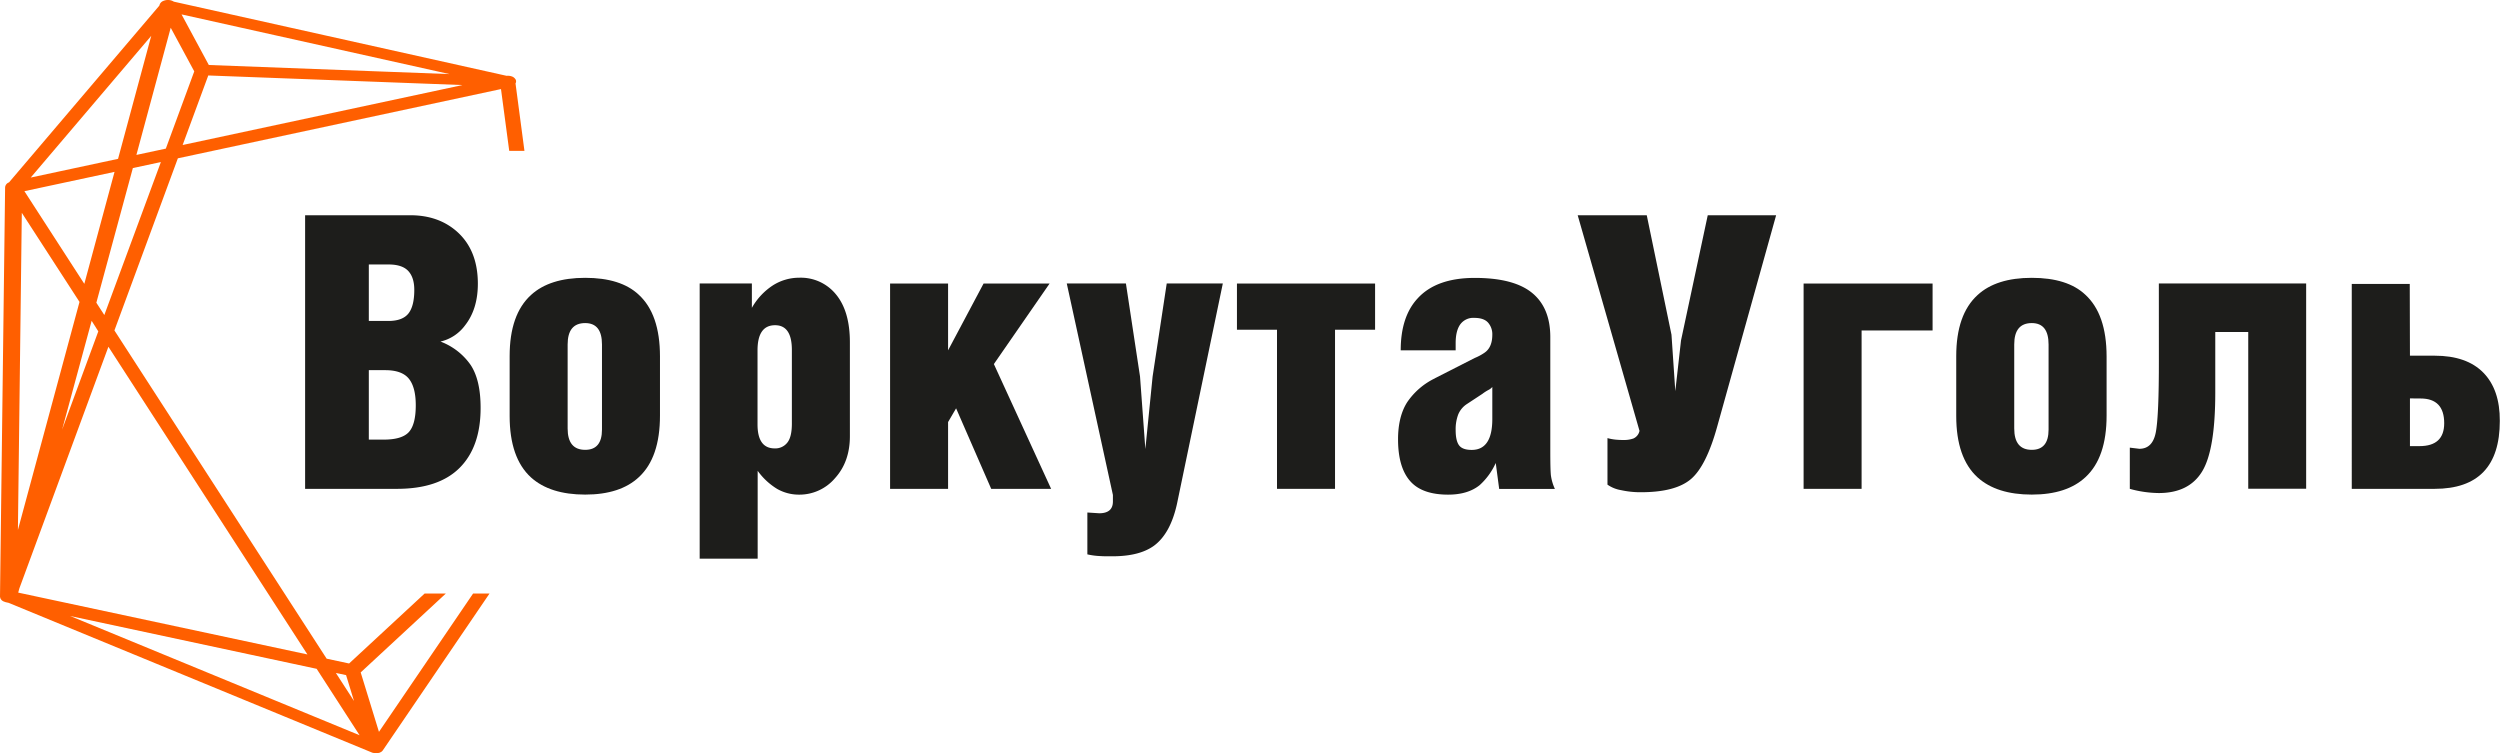 <?xml version="1.0" encoding="UTF-8"?> <svg xmlns="http://www.w3.org/2000/svg" viewBox="0 0 910 274.22"> <defs> <style>.cls-1{fill:#1d1d1b;}.cls-2{fill:#ff5f00;}</style> </defs> <title>Logo_vU</title> <g id="Слой_2" data-name="Слой 2"> <g id="Слой_1-2" data-name="Слой 1"> <path class="cls-1" d="M650.17,342.77H616.7V243.18H655q10,0,16.66,5.68,7.92,6.78,7.92,19.25,0,9.27-4.72,15.23a15.43,15.43,0,0,1-8.89,5.82,23.35,23.35,0,0,1,11,8.54q3.62,5.49,3.61,15.62,0,14.18-7.64,21.81t-22.78,7.64M639.89,261.1v20.56H647q5.13,0,7.29-2.69c1.43-1.8,2.15-4.67,2.15-8.63q0-4.54-2.22-6.9T647,261.1Zm0,38.47v25.28h5.42c4.45,0,7.5-.92,9.17-2.77s2.5-5.1,2.5-9.73q0-6.53-2.5-9.65c-1.67-2.08-4.54-3.13-8.61-3.13Z" transform="translate(-505.64 -164.83)"></path> <path class="cls-1" d="M691.15,316.24v-21.8q0-15.15,7.77-22.23,6.81-6.25,19.73-6.25t19.45,6.11q7.77,7.08,7.77,22.5V316.1q0,15.28-7.64,22.37-6.79,6.39-19.58,6.39t-19.73-6.25q-7.77-7.1-7.77-22.37m21.11-26v30.56q0,7.77,6.39,7.77,6.11,0,6.11-7.36v-31q0-7.78-6.11-7.78-6.39,0-6.39,7.78" transform="translate(-505.64 -164.83)"></path> <path class="cls-1" d="M781.43,336.1v32.09H760.32V268h19v8.89a23.56,23.56,0,0,1,7.77-8.26,17.86,17.86,0,0,1,9.45-2.71A16.5,16.5,0,0,1,810,272.07q5,6.12,5,17.36V323.6q0,9.31-5.41,15.28a17,17,0,0,1-13.06,6,16,16,0,0,1-8-2.08,24.3,24.3,0,0,1-7.15-6.67m0-43.75V319.3q0,8.74,6.25,8.75a5.54,5.54,0,0,0,4.58-2.09c1.12-1.38,1.67-3.7,1.67-6.94V292.21q0-9-6.11-9-6.39,0-6.39,9.17" transform="translate(-505.64 -164.83)"></path> <polygon class="cls-1" points="323.99 177.94 323.99 103.21 345.1 103.21 345.1 127.52 358.02 103.21 382.05 103.21 361.77 132.52 382.61 177.94 360.8 177.94 348.02 148.63 345.1 153.63 345.1 177.94 323.99 177.94"></polygon> <path class="cls-1" d="M893.94,268h21.53l5.14,33.89,1.94,26.4,2.64-26.4L930.33,268h20.42l-16.67,80.15q-2.37,10.83-8.33,15.28-5.28,3.88-15.15,3.89h-2.08c-1,0-2.15-.05-3.4-.14a24.94,24.94,0,0,1-3.68-.56V351.38l4.3.28c3.34,0,5-1.44,5-4.3V345Z" transform="translate(-505.64 -164.83)"></path> <polygon class="cls-1" points="485.95 120.02 485.95 177.94 464.83 177.94 464.83 120.02 450.25 120.02 450.25 103.21 500.53 103.21 500.53 120.02 485.95 120.02"></polygon> <path class="cls-1" d="M1028,302.49l14.45-7.36a18.46,18.46,0,0,0,3.61-1.95c1.85-1.29,2.78-3.47,2.78-6.52a6.39,6.39,0,0,0-1.53-4.38q-1.53-1.74-5-1.74a5.85,5.85,0,0,0-5.14,2.37q-1.67,2.35-1.67,6.8v2.64h-20q0-12.36,6.25-19,6.81-7.36,20.7-7.36,14.16,0,20.83,5.42t6.67,16.11v41.67q0,6.52.21,8.61a17.38,17.38,0,0,0,1.46,5h-20.28l-1.25-9.44a24.32,24.32,0,0,1-5.84,8.05q-4.31,3.48-11.52,3.47-9,0-13.34-4.44-4.86-5-4.86-15.7,0-8.19,3.26-13.4a25.59,25.59,0,0,1,10.21-8.82m20.84,14.86V305.68a4.36,4.36,0,0,1-1.46,1.12,15.85,15.85,0,0,0-2.15,1.39l-5.7,3.75a8.28,8.28,0,0,0-3.12,3.81,15.27,15.27,0,0,0-.91,5.63c0,2.59.42,4.45,1.25,5.56s2.37,1.66,4.59,1.66q7.5,0,7.5-11.25" transform="translate(-505.64 -164.83)"></path> <path class="cls-1" d="M1152.15,243.18l-21.39,76.71q-4,14.57-9.65,19.35T1102.84,344a32.52,32.52,0,0,1-7.15-.76,12,12,0,0,1-4.93-2V324.3a17.4,17.4,0,0,0,2.91.55,28.89,28.89,0,0,0,3.06.14,10.11,10.11,0,0,0,3.47-.55,3.89,3.89,0,0,0,2.22-2.77l-22.5-78.49h25.14l9,43.48,1.39,20.55,2.08-18.47,9.73-45.56Z" transform="translate(-505.64 -164.83)"></path> <polygon class="cls-1" points="656.51 177.94 656.51 103.21 703.46 103.21 703.46 120.29 677.62 120.29 677.62 177.94 656.51 177.94"></polygon> <path class="cls-1" d="M1217.71,316.24v-21.8q0-15.15,7.78-22.23,6.79-6.25,19.72-6.25t19.45,6.11q7.77,7.08,7.78,22.5V316.1q0,15.28-7.64,22.37-6.81,6.39-19.59,6.39t-19.72-6.25q-7.79-7.1-7.78-22.37m21.11-26v30.56q0,7.77,6.39,7.77,6.11,0,6.11-7.36v-31q0-7.78-6.11-7.78-6.39,0-6.39,7.78" transform="translate(-505.64 -164.83)"></path> <path class="cls-1" d="M1291.46,268h53.62v74.73H1324V285.68h-12v22.09q0,20.84-4.79,28.68t-15.77,7.85a40.79,40.79,0,0,1-10.55-1.53v-15l3.47.42q4.86,0,6-6.05t1.11-26.32Z" transform="translate(-505.64 -164.83)"></path> <path class="cls-1" d="M1382.86,294.3h9q11.65,0,17.71,6.18t6,17.57q0,24.72-23.75,24.72h-30.14V268.18h21.11Zm0,15.55v17.37h3.47q9,0,9-8.34,0-9-8.61-9Z" transform="translate(-505.64 -164.83)"></path> <path class="cls-2" d="M677.85,380.87l-34.27,50.36c-2.08-6.79-5.49-17.86-6.65-21.64l31-28.72h-7.72l-27.5,25.47-8.17-1.75L547.29,285.11l23.09-62.65L688,197.25l3,22.5h5.54l-3.25-24.55a1.52,1.52,0,0,0,.09-1.33,2.56,2.56,0,0,0-1.52-1.25,4.3,4.3,0,0,0-1.79-.19l-121.17-27a3.82,3.82,0,0,0-1.57-.57,4.26,4.26,0,0,0-2.31.34,2.24,2.24,0,0,0-1.29,1.37l-.09.31-54.72,64.34A2.11,2.11,0,0,0,507.5,233l-1.86,149a1.5,1.5,0,0,0,.06.29,2.61,2.61,0,0,0,.06.27,1.82,1.82,0,0,0,.33.52c0,.05.05.1.09.15l0,0a2.67,2.67,0,0,0,.77.52c.1.05.2.07.3.11a4,4,0,0,0,.52.18l1,.22,132.24,54.48a2.53,2.53,0,0,0,.33.12l.09,0a3,3,0,0,0,.6.1,3.44,3.44,0,0,0,.45.05,2.83,2.83,0,0,0,.5-.05,3.31,3.31,0,0,0,.55-.08l.1,0a3.29,3.29,0,0,0,.5-.23c.08,0,.17-.07.25-.12a2.16,2.16,0,0,0,.6-.56l0,0,38.85-57.1Zm-46.24,29.7L634.5,420l-6.6-10.21Zm-88-131.07-2.9-4.48L554,226l10.2-2.18Zm-2.19,5.95-13.18,35.78L539,281.6Zm30.7-67.84,9.33-25.31L674,195.79Zm97.16-25.81-87.63-3.31-9.93-18.42ZM567.78,174.93l8.57,15.88L566,218.93l-10.71,2.29Zm-7.09,2.95-12.08,44.77-31.79,6.81Zm-13.36,49.51-11,40.76-21.81-33.73ZM513.58,242.3l21,32.43-22.42,83ZM512.69,379l32.41-87.95,72.44,112L512.27,380.54Zm18.5,10.06,89.71,19.22,15.63,24.18Z" transform="translate(-505.64 -164.83)"></path> </g> </g> </svg> 